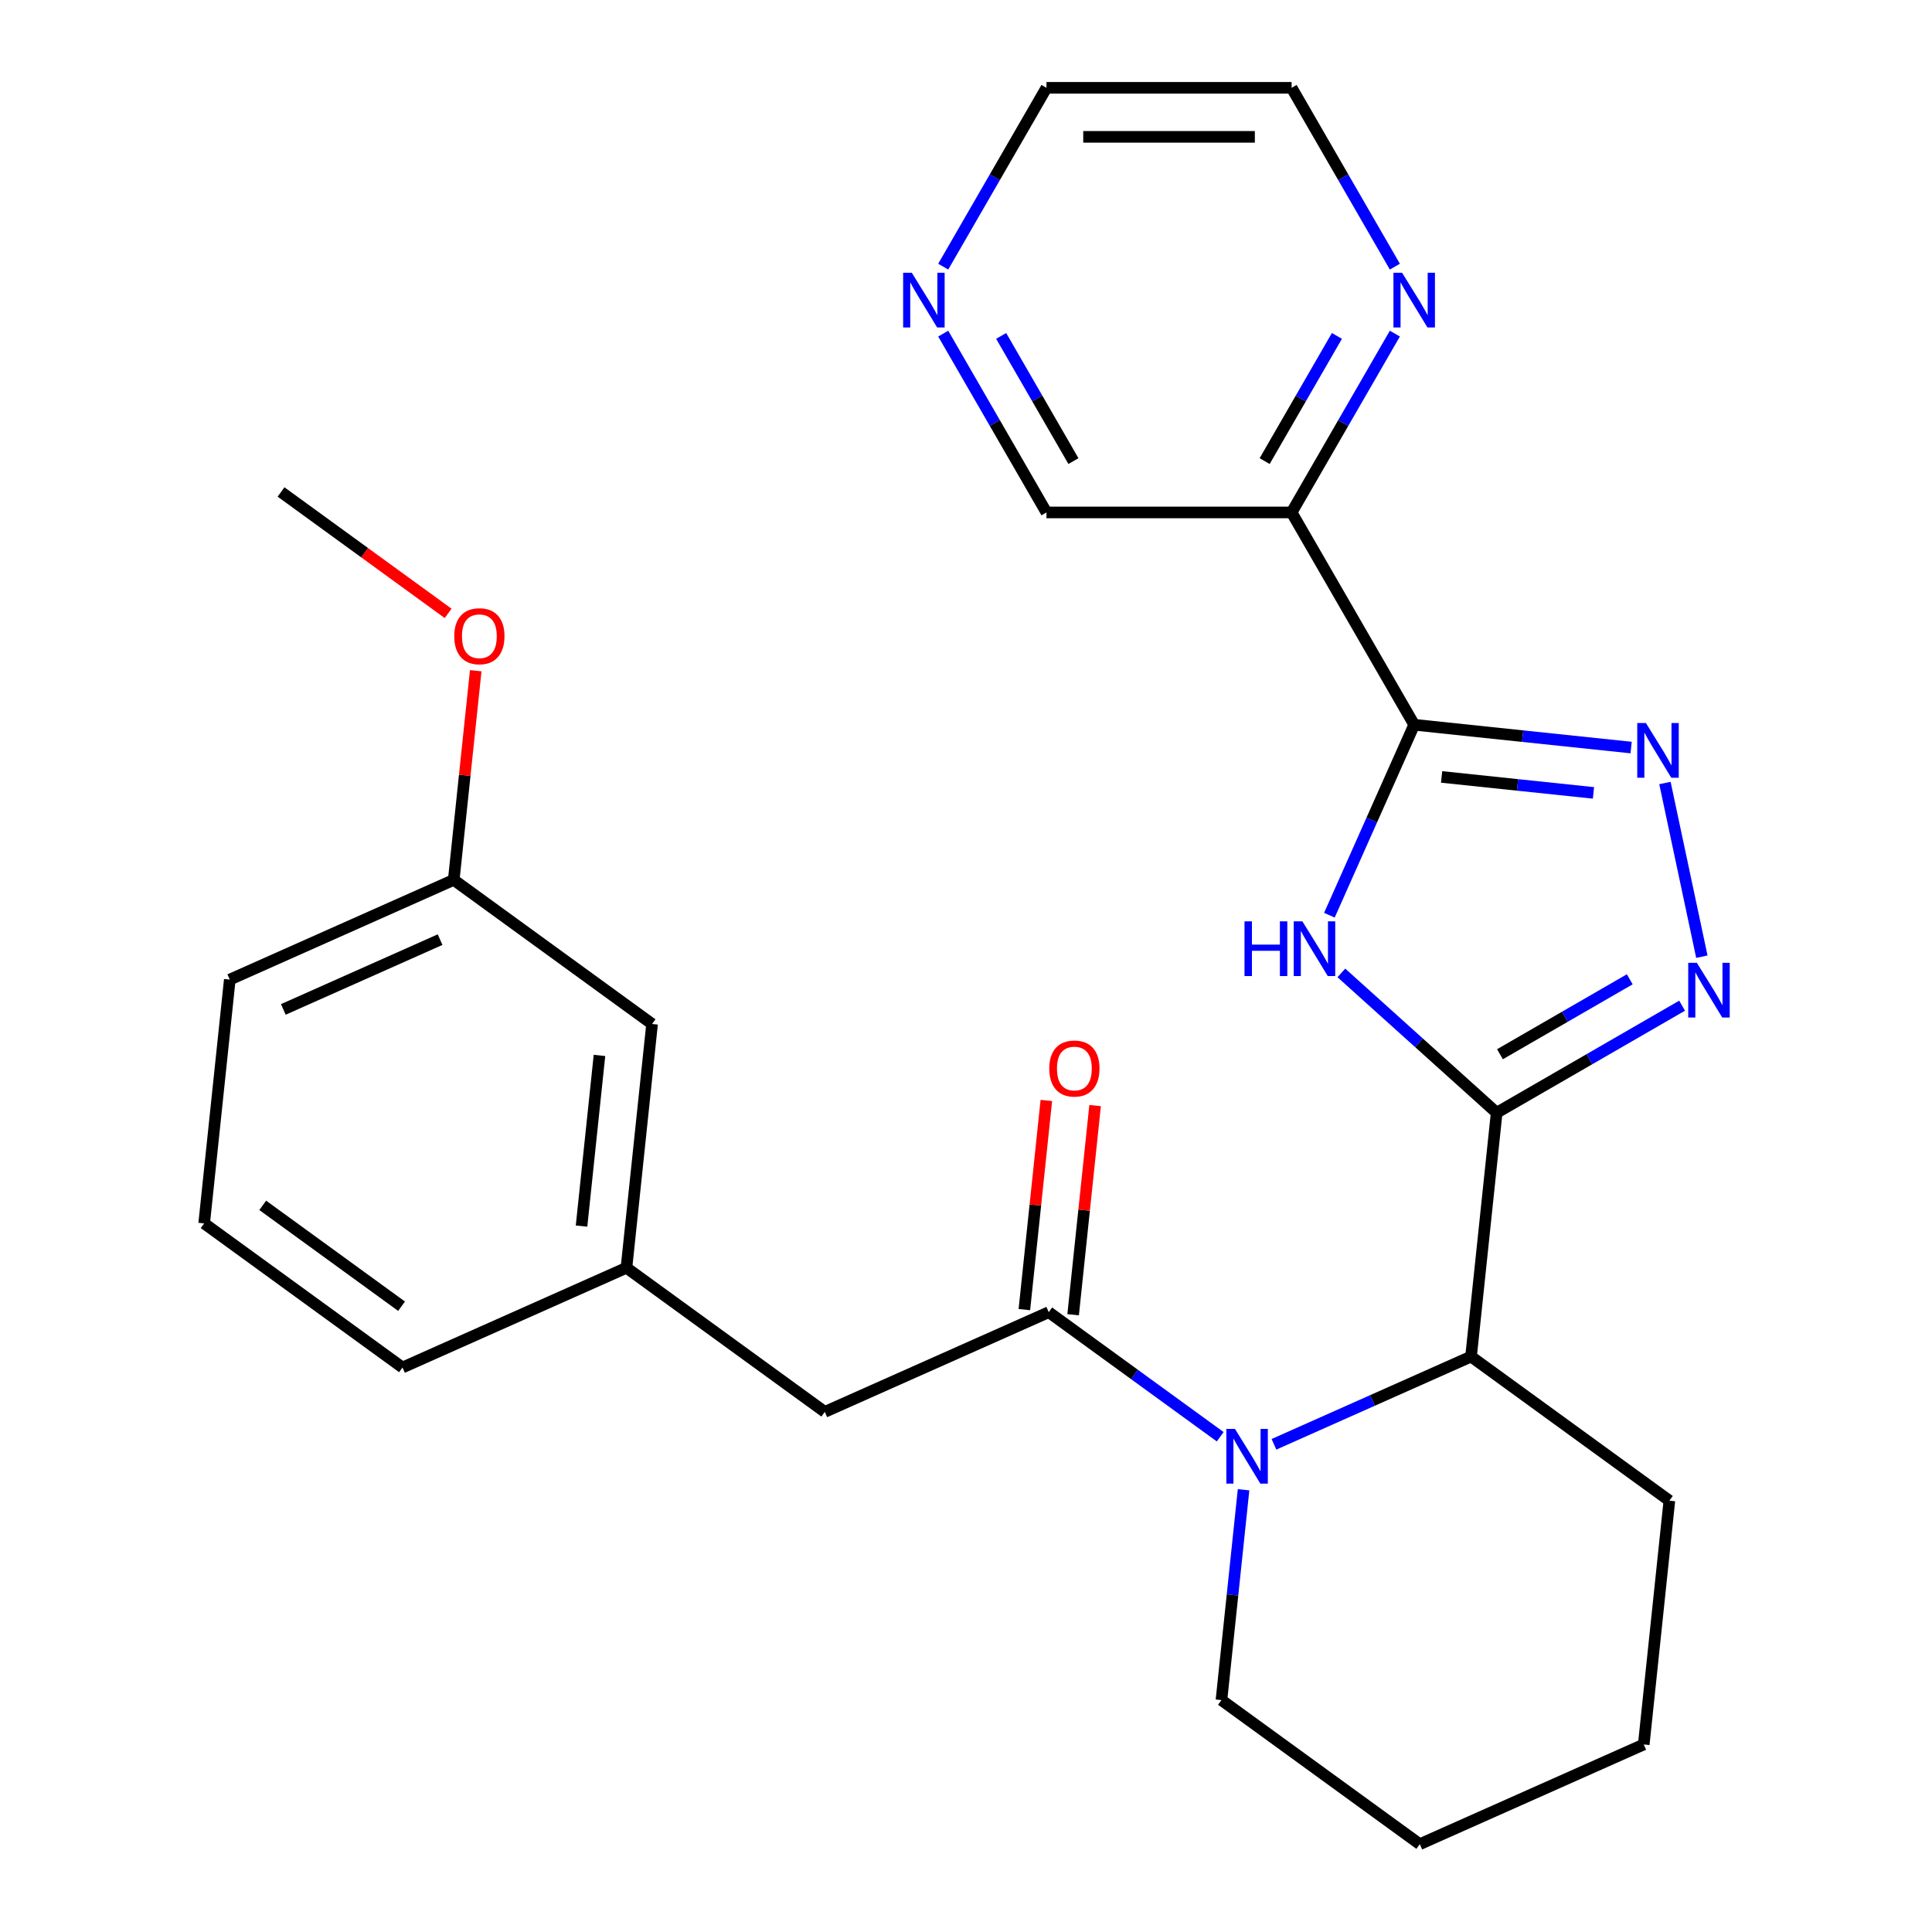 <?xml version='1.0' encoding='iso-8859-1'?>
<svg version='1.1' baseProfile='full'
              xmlns='http://www.w3.org/2000/svg'
                      xmlns:rdkit='http://www.rdkit.org/xml'
                      xmlns:xlink='http://www.w3.org/1999/xlink'
                  xml:space='preserve'
width='1000px' height='1000px' viewBox='0 0 1000 1000'>
<!-- END OF HEADER -->
<rect style='opacity:1.0;fill:#FFFFFF;stroke:none' width='1000' height='1000' x='0' y='0'> </rect>
<path class='bond-0' d='M 774.672,575.956 L 734.479,539.766' style='fill:none;fill-rule:evenodd;stroke:#000000;stroke-width:6px;stroke-linecap:butt;stroke-linejoin:miter;stroke-opacity:1' />
<path class='bond-0' d='M 734.479,539.766 L 694.286,503.576' style='fill:none;fill-rule:evenodd;stroke:#0000FF;stroke-width:6px;stroke-linecap:butt;stroke-linejoin:miter;stroke-opacity:1' />
<path class='bond-2' d='M 774.672,575.956 L 822.662,548.25' style='fill:none;fill-rule:evenodd;stroke:#000000;stroke-width:6px;stroke-linecap:butt;stroke-linejoin:miter;stroke-opacity:1' />
<path class='bond-2' d='M 822.662,548.25 L 870.651,520.543' style='fill:none;fill-rule:evenodd;stroke:#0000FF;stroke-width:6px;stroke-linecap:butt;stroke-linejoin:miter;stroke-opacity:1' />
<path class='bond-2' d='M 776.38,545.666 L 809.973,526.271' style='fill:none;fill-rule:evenodd;stroke:#000000;stroke-width:6px;stroke-linecap:butt;stroke-linejoin:miter;stroke-opacity:1' />
<path class='bond-2' d='M 809.973,526.271 L 843.565,506.877' style='fill:none;fill-rule:evenodd;stroke:#0000FF;stroke-width:6px;stroke-linecap:butt;stroke-linejoin:miter;stroke-opacity:1' />
<path class='bond-6' d='M 774.672,575.956 L 761.408,702.153' style='fill:none;fill-rule:evenodd;stroke:#000000;stroke-width:6px;stroke-linecap:butt;stroke-linejoin:miter;stroke-opacity:1' />
<path class='bond-1' d='M 688.09,473.717 L 710.038,424.423' style='fill:none;fill-rule:evenodd;stroke:#0000FF;stroke-width:6px;stroke-linecap:butt;stroke-linejoin:miter;stroke-opacity:1' />
<path class='bond-1' d='M 710.038,424.423 L 731.985,375.128' style='fill:none;fill-rule:evenodd;stroke:#000000;stroke-width:6px;stroke-linecap:butt;stroke-linejoin:miter;stroke-opacity:1' />
<path class='bond-7' d='M 731.985,375.128 L 668.539,265.237' style='fill:none;fill-rule:evenodd;stroke:#000000;stroke-width:6px;stroke-linecap:butt;stroke-linejoin:miter;stroke-opacity:1' />
<path class='bond-27' d='M 731.985,375.128 L 788.127,381.029' style='fill:none;fill-rule:evenodd;stroke:#000000;stroke-width:6px;stroke-linecap:butt;stroke-linejoin:miter;stroke-opacity:1' />
<path class='bond-27' d='M 788.127,381.029 L 844.269,386.93' style='fill:none;fill-rule:evenodd;stroke:#0000FF;stroke-width:6px;stroke-linecap:butt;stroke-linejoin:miter;stroke-opacity:1' />
<path class='bond-27' d='M 746.175,402.138 L 785.474,406.268' style='fill:none;fill-rule:evenodd;stroke:#000000;stroke-width:6px;stroke-linecap:butt;stroke-linejoin:miter;stroke-opacity:1' />
<path class='bond-27' d='M 785.474,406.268 L 824.774,410.399' style='fill:none;fill-rule:evenodd;stroke:#0000FF;stroke-width:6px;stroke-linecap:butt;stroke-linejoin:miter;stroke-opacity:1' />
<path class='bond-4' d='M 880.879,495.178 L 861.771,405.281' style='fill:none;fill-rule:evenodd;stroke:#0000FF;stroke-width:6px;stroke-linecap:butt;stroke-linejoin:miter;stroke-opacity:1' />
<path class='bond-3' d='M 659.4,747.57 L 710.404,724.861' style='fill:none;fill-rule:evenodd;stroke:#0000FF;stroke-width:6px;stroke-linecap:butt;stroke-linejoin:miter;stroke-opacity:1' />
<path class='bond-3' d='M 710.404,724.861 L 761.408,702.153' style='fill:none;fill-rule:evenodd;stroke:#000000;stroke-width:6px;stroke-linecap:butt;stroke-linejoin:miter;stroke-opacity:1' />
<path class='bond-5' d='M 631.575,743.656 L 587.202,711.418' style='fill:none;fill-rule:evenodd;stroke:#0000FF;stroke-width:6px;stroke-linecap:butt;stroke-linejoin:miter;stroke-opacity:1' />
<path class='bond-5' d='M 587.202,711.418 L 542.83,679.179' style='fill:none;fill-rule:evenodd;stroke:#000000;stroke-width:6px;stroke-linecap:butt;stroke-linejoin:miter;stroke-opacity:1' />
<path class='bond-15' d='M 643.666,771.096 L 637.945,825.528' style='fill:none;fill-rule:evenodd;stroke:#0000FF;stroke-width:6px;stroke-linecap:butt;stroke-linejoin:miter;stroke-opacity:1' />
<path class='bond-15' d='M 637.945,825.528 L 632.224,879.961' style='fill:none;fill-rule:evenodd;stroke:#000000;stroke-width:6px;stroke-linecap:butt;stroke-linejoin:miter;stroke-opacity:1' />
<path class='bond-9' d='M 542.83,679.179 L 426.909,730.791' style='fill:none;fill-rule:evenodd;stroke:#000000;stroke-width:6px;stroke-linecap:butt;stroke-linejoin:miter;stroke-opacity:1' />
<path class='bond-10' d='M 555.45,680.506 L 561.139,626.374' style='fill:none;fill-rule:evenodd;stroke:#000000;stroke-width:6px;stroke-linecap:butt;stroke-linejoin:miter;stroke-opacity:1' />
<path class='bond-10' d='M 561.139,626.374 L 566.829,572.242' style='fill:none;fill-rule:evenodd;stroke:#FF0000;stroke-width:6px;stroke-linecap:butt;stroke-linejoin:miter;stroke-opacity:1' />
<path class='bond-10' d='M 530.21,677.853 L 535.9,623.721' style='fill:none;fill-rule:evenodd;stroke:#000000;stroke-width:6px;stroke-linecap:butt;stroke-linejoin:miter;stroke-opacity:1' />
<path class='bond-10' d='M 535.9,623.721 L 541.589,569.589' style='fill:none;fill-rule:evenodd;stroke:#FF0000;stroke-width:6px;stroke-linecap:butt;stroke-linejoin:miter;stroke-opacity:1' />
<path class='bond-17' d='M 761.408,702.153 L 864.066,776.738' style='fill:none;fill-rule:evenodd;stroke:#000000;stroke-width:6px;stroke-linecap:butt;stroke-linejoin:miter;stroke-opacity:1' />
<path class='bond-8' d='M 668.539,265.237 L 695.259,218.958' style='fill:none;fill-rule:evenodd;stroke:#000000;stroke-width:6px;stroke-linecap:butt;stroke-linejoin:miter;stroke-opacity:1' />
<path class='bond-8' d='M 695.259,218.958 L 721.978,172.678' style='fill:none;fill-rule:evenodd;stroke:#0000FF;stroke-width:6px;stroke-linecap:butt;stroke-linejoin:miter;stroke-opacity:1' />
<path class='bond-8' d='M 654.577,238.664 L 673.28,206.268' style='fill:none;fill-rule:evenodd;stroke:#000000;stroke-width:6px;stroke-linecap:butt;stroke-linejoin:miter;stroke-opacity:1' />
<path class='bond-8' d='M 673.28,206.268 L 691.984,173.873' style='fill:none;fill-rule:evenodd;stroke:#0000FF;stroke-width:6px;stroke-linecap:butt;stroke-linejoin:miter;stroke-opacity:1' />
<path class='bond-14' d='M 668.539,265.237 L 541.648,265.237' style='fill:none;fill-rule:evenodd;stroke:#000000;stroke-width:6px;stroke-linecap:butt;stroke-linejoin:miter;stroke-opacity:1' />
<path class='bond-20' d='M 721.978,138.014 L 695.259,91.734' style='fill:none;fill-rule:evenodd;stroke:#0000FF;stroke-width:6px;stroke-linecap:butt;stroke-linejoin:miter;stroke-opacity:1' />
<path class='bond-20' d='M 695.259,91.734 L 668.539,45.455' style='fill:none;fill-rule:evenodd;stroke:#000000;stroke-width:6px;stroke-linecap:butt;stroke-linejoin:miter;stroke-opacity:1' />
<path class='bond-12' d='M 426.909,730.791 L 324.251,656.206' style='fill:none;fill-rule:evenodd;stroke:#000000;stroke-width:6px;stroke-linecap:butt;stroke-linejoin:miter;stroke-opacity:1' />
<path class='bond-11' d='M 488.209,172.678 L 514.928,218.958' style='fill:none;fill-rule:evenodd;stroke:#0000FF;stroke-width:6px;stroke-linecap:butt;stroke-linejoin:miter;stroke-opacity:1' />
<path class='bond-11' d='M 514.928,218.958 L 541.648,265.237' style='fill:none;fill-rule:evenodd;stroke:#000000;stroke-width:6px;stroke-linecap:butt;stroke-linejoin:miter;stroke-opacity:1' />
<path class='bond-11' d='M 518.203,173.873 L 536.906,206.268' style='fill:none;fill-rule:evenodd;stroke:#0000FF;stroke-width:6px;stroke-linecap:butt;stroke-linejoin:miter;stroke-opacity:1' />
<path class='bond-11' d='M 536.906,206.268 L 555.61,238.664' style='fill:none;fill-rule:evenodd;stroke:#000000;stroke-width:6px;stroke-linecap:butt;stroke-linejoin:miter;stroke-opacity:1' />
<path class='bond-21' d='M 488.209,138.014 L 514.928,91.734' style='fill:none;fill-rule:evenodd;stroke:#0000FF;stroke-width:6px;stroke-linecap:butt;stroke-linejoin:miter;stroke-opacity:1' />
<path class='bond-21' d='M 514.928,91.734 L 541.648,45.455' style='fill:none;fill-rule:evenodd;stroke:#000000;stroke-width:6px;stroke-linecap:butt;stroke-linejoin:miter;stroke-opacity:1' />
<path class='bond-13' d='M 324.251,656.206 L 337.515,530.009' style='fill:none;fill-rule:evenodd;stroke:#000000;stroke-width:6px;stroke-linecap:butt;stroke-linejoin:miter;stroke-opacity:1' />
<path class='bond-13' d='M 301.002,634.623 L 310.286,546.286' style='fill:none;fill-rule:evenodd;stroke:#000000;stroke-width:6px;stroke-linecap:butt;stroke-linejoin:miter;stroke-opacity:1' />
<path class='bond-22' d='M 324.251,656.206 L 208.33,707.817' style='fill:none;fill-rule:evenodd;stroke:#000000;stroke-width:6px;stroke-linecap:butt;stroke-linejoin:miter;stroke-opacity:1' />
<path class='bond-16' d='M 337.515,530.009 L 234.858,455.424' style='fill:none;fill-rule:evenodd;stroke:#000000;stroke-width:6px;stroke-linecap:butt;stroke-linejoin:miter;stroke-opacity:1' />
<path class='bond-28' d='M 632.224,879.961 L 734.881,954.545' style='fill:none;fill-rule:evenodd;stroke:#000000;stroke-width:6px;stroke-linecap:butt;stroke-linejoin:miter;stroke-opacity:1' />
<path class='bond-18' d='M 234.858,455.424 L 240.547,401.292' style='fill:none;fill-rule:evenodd;stroke:#000000;stroke-width:6px;stroke-linecap:butt;stroke-linejoin:miter;stroke-opacity:1' />
<path class='bond-18' d='M 240.547,401.292 L 246.237,347.16' style='fill:none;fill-rule:evenodd;stroke:#FF0000;stroke-width:6px;stroke-linecap:butt;stroke-linejoin:miter;stroke-opacity:1' />
<path class='bond-30' d='M 234.858,455.424 L 118.937,507.036' style='fill:none;fill-rule:evenodd;stroke:#000000;stroke-width:6px;stroke-linecap:butt;stroke-linejoin:miter;stroke-opacity:1' />
<path class='bond-30' d='M 227.792,486.35 L 146.647,522.478' style='fill:none;fill-rule:evenodd;stroke:#000000;stroke-width:6px;stroke-linecap:butt;stroke-linejoin:miter;stroke-opacity:1' />
<path class='bond-26' d='M 864.066,776.738 L 850.802,902.934' style='fill:none;fill-rule:evenodd;stroke:#000000;stroke-width:6px;stroke-linecap:butt;stroke-linejoin:miter;stroke-opacity:1' />
<path class='bond-24' d='M 231.949,317.478 L 188.707,286.061' style='fill:none;fill-rule:evenodd;stroke:#FF0000;stroke-width:6px;stroke-linecap:butt;stroke-linejoin:miter;stroke-opacity:1' />
<path class='bond-24' d='M 188.707,286.061 L 145.464,254.643' style='fill:none;fill-rule:evenodd;stroke:#000000;stroke-width:6px;stroke-linecap:butt;stroke-linejoin:miter;stroke-opacity:1' />
<path class='bond-19' d='M 105.673,633.232 L 208.33,707.817' style='fill:none;fill-rule:evenodd;stroke:#000000;stroke-width:6px;stroke-linecap:butt;stroke-linejoin:miter;stroke-opacity:1' />
<path class='bond-19' d='M 135.989,623.888 L 207.849,676.098' style='fill:none;fill-rule:evenodd;stroke:#000000;stroke-width:6px;stroke-linecap:butt;stroke-linejoin:miter;stroke-opacity:1' />
<path class='bond-23' d='M 105.673,633.232 L 118.937,507.036' style='fill:none;fill-rule:evenodd;stroke:#000000;stroke-width:6px;stroke-linecap:butt;stroke-linejoin:miter;stroke-opacity:1' />
<path class='bond-29' d='M 668.539,45.455 L 541.648,45.455' style='fill:none;fill-rule:evenodd;stroke:#000000;stroke-width:6px;stroke-linecap:butt;stroke-linejoin:miter;stroke-opacity:1' />
<path class='bond-29' d='M 649.505,70.833 L 560.681,70.833' style='fill:none;fill-rule:evenodd;stroke:#000000;stroke-width:6px;stroke-linecap:butt;stroke-linejoin:miter;stroke-opacity:1' />
<path class='bond-25' d='M 734.881,954.545 L 850.802,902.934' style='fill:none;fill-rule:evenodd;stroke:#000000;stroke-width:6px;stroke-linecap:butt;stroke-linejoin:miter;stroke-opacity:1' />
<path  class='atom-1' d='M 644.153 476.889
L 647.993 476.889
L 647.993 488.929
L 662.473 488.929
L 662.473 476.889
L 666.313 476.889
L 666.313 505.209
L 662.473 505.209
L 662.473 492.129
L 647.993 492.129
L 647.993 505.209
L 644.153 505.209
L 644.153 476.889
' fill='#0000FF'/>
<path  class='atom-1' d='M 674.113 476.889
L 683.393 491.889
Q 684.313 493.369, 685.793 496.049
Q 687.273 498.729, 687.353 498.889
L 687.353 476.889
L 691.113 476.889
L 691.113 505.209
L 687.233 505.209
L 677.273 488.809
Q 676.113 486.889, 674.873 484.689
Q 673.673 482.489, 673.313 481.809
L 673.313 505.209
L 669.633 505.209
L 669.633 476.889
L 674.113 476.889
' fill='#0000FF'/>
<path  class='atom-3' d='M 878.303 498.351
L 887.583 513.351
Q 888.503 514.831, 889.983 517.511
Q 891.463 520.191, 891.543 520.351
L 891.543 498.351
L 895.303 498.351
L 895.303 526.671
L 891.423 526.671
L 881.463 510.271
Q 880.303 508.351, 879.063 506.151
Q 877.863 503.951, 877.503 503.271
L 877.503 526.671
L 873.823 526.671
L 873.823 498.351
L 878.303 498.351
' fill='#0000FF'/>
<path  class='atom-4' d='M 639.227 739.604
L 648.507 754.604
Q 649.427 756.084, 650.907 758.764
Q 652.387 761.444, 652.467 761.604
L 652.467 739.604
L 656.227 739.604
L 656.227 767.924
L 652.347 767.924
L 642.387 751.524
Q 641.227 749.604, 639.987 747.404
Q 638.787 745.204, 638.427 744.524
L 638.427 767.924
L 634.747 767.924
L 634.747 739.604
L 639.227 739.604
' fill='#0000FF'/>
<path  class='atom-5' d='M 851.921 374.232
L 861.201 389.232
Q 862.121 390.712, 863.601 393.392
Q 865.081 396.072, 865.161 396.232
L 865.161 374.232
L 868.921 374.232
L 868.921 402.552
L 865.041 402.552
L 855.081 386.152
Q 853.921 384.232, 852.681 382.032
Q 851.481 379.832, 851.121 379.152
L 851.121 402.552
L 847.441 402.552
L 847.441 374.232
L 851.921 374.232
' fill='#0000FF'/>
<path  class='atom-9' d='M 725.725 141.186
L 735.005 156.186
Q 735.925 157.666, 737.405 160.346
Q 738.885 163.026, 738.965 163.186
L 738.965 141.186
L 742.725 141.186
L 742.725 169.506
L 738.845 169.506
L 728.885 153.106
Q 727.725 151.186, 726.485 148.986
Q 725.285 146.786, 724.925 146.106
L 724.925 169.506
L 721.245 169.506
L 721.245 141.186
L 725.725 141.186
' fill='#0000FF'/>
<path  class='atom-11' d='M 543.094 553.063
Q 543.094 546.263, 546.454 542.463
Q 549.814 538.663, 556.094 538.663
Q 562.374 538.663, 565.734 542.463
Q 569.094 546.263, 569.094 553.063
Q 569.094 559.943, 565.694 563.863
Q 562.294 567.743, 556.094 567.743
Q 549.854 567.743, 546.454 563.863
Q 543.094 559.983, 543.094 553.063
M 556.094 564.543
Q 560.414 564.543, 562.734 561.663
Q 565.094 558.743, 565.094 553.063
Q 565.094 547.503, 562.734 544.703
Q 560.414 541.863, 556.094 541.863
Q 551.774 541.863, 549.414 544.663
Q 547.094 547.463, 547.094 553.063
Q 547.094 558.783, 549.414 561.663
Q 551.774 564.543, 556.094 564.543
' fill='#FF0000'/>
<path  class='atom-12' d='M 471.942 141.186
L 481.222 156.186
Q 482.142 157.666, 483.622 160.346
Q 485.102 163.026, 485.182 163.186
L 485.182 141.186
L 488.942 141.186
L 488.942 169.506
L 485.062 169.506
L 475.102 153.106
Q 473.942 151.186, 472.702 148.986
Q 471.502 146.786, 471.142 146.106
L 471.142 169.506
L 467.462 169.506
L 467.462 141.186
L 471.942 141.186
' fill='#0000FF'/>
<path  class='atom-19' d='M 235.122 329.308
Q 235.122 322.508, 238.482 318.708
Q 241.842 314.908, 248.122 314.908
Q 254.402 314.908, 257.762 318.708
Q 261.122 322.508, 261.122 329.308
Q 261.122 336.188, 257.722 340.108
Q 254.322 343.988, 248.122 343.988
Q 241.882 343.988, 238.482 340.108
Q 235.122 336.228, 235.122 329.308
M 248.122 340.788
Q 252.442 340.788, 254.762 337.908
Q 257.122 334.988, 257.122 329.308
Q 257.122 323.748, 254.762 320.948
Q 252.442 318.108, 248.122 318.108
Q 243.802 318.108, 241.442 320.908
Q 239.122 323.708, 239.122 329.308
Q 239.122 335.028, 241.442 337.908
Q 243.802 340.788, 248.122 340.788
' fill='#FF0000'/>
</svg>
